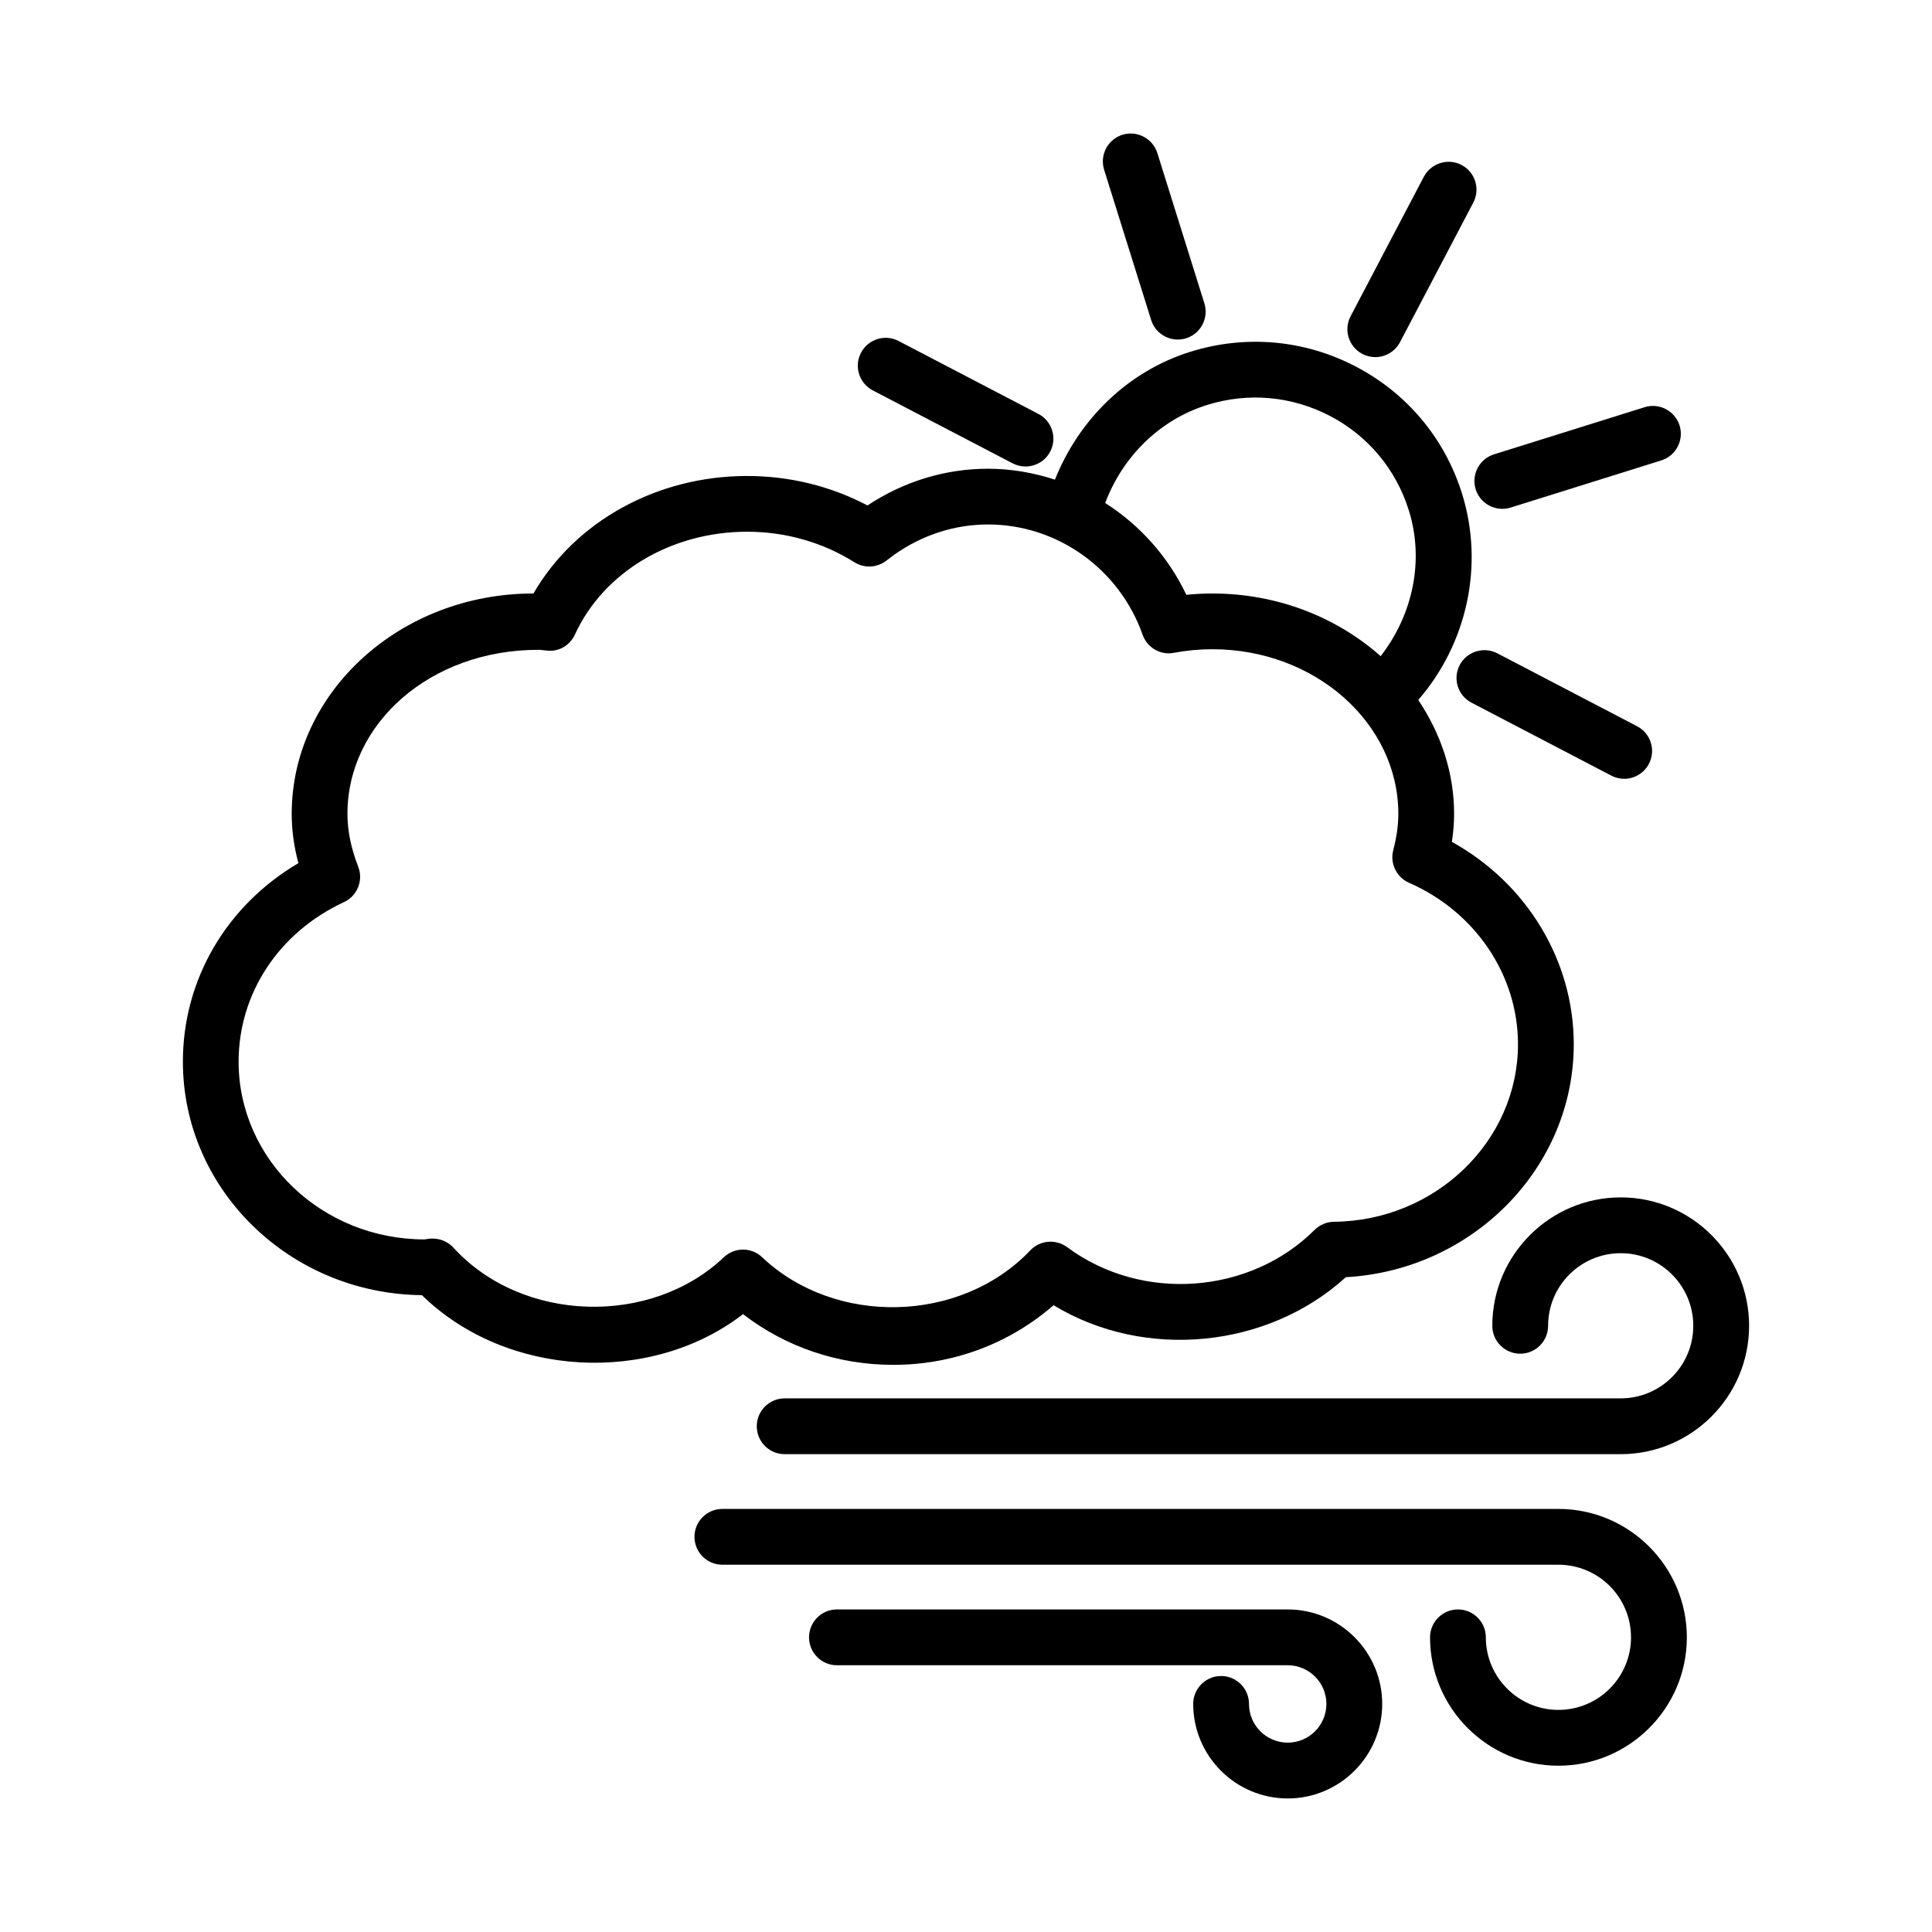 <?xml version="1.0" encoding="UTF-8"?>
<!-- Uploaded to: ICON Repo, www.svgrepo.com, Generator: ICON Repo Mixer Tools -->
<svg fill="#000000" width="800px" height="800px" version="1.1" viewBox="144 144 512 512" xmlns="http://www.w3.org/2000/svg">
 <g>
  <path d="m573.51 461.32c-18.758 0-34.035 15.277-34.035 34.035 0 4.078 3.32 7.394 7.394 7.394 4.078 0 7.394-3.32 7.394-7.394 0-10.625 8.621-19.246 19.246-19.246 10.605 0 19.227 8.621 19.227 19.246 0 10.605-8.621 19.227-19.227 19.227h-221.57c-4.078 0-7.387 3.32-7.387 7.394 0 4.078 3.309 7.394 7.387 7.394h221.57c18.758 0 34.02-15.262 34.02-34.02 0-18.754-15.258-34.031-34.02-34.031z"/>
  <path d="m556.99 543.88h-221.56c-4.078 0-7.387 3.32-7.387 7.394 0 4.078 3.309 7.394 7.387 7.394h221.56c10.625 0 19.246 8.621 19.246 19.246 0 10.605-8.621 19.227-19.246 19.227-10.605 0-19.227-8.621-19.227-19.227 0-4.078-3.32-7.394-7.394-7.394-4.078 0-7.394 3.32-7.394 7.394 0 18.758 15.262 34.02 34.02 34.02 18.758 0 34.035-15.262 34.035-34.02-0.004-18.758-15.281-34.035-34.039-34.035z"/>
  <path d="m485.26 570.52h-119.47c-4.078 0-7.387 3.32-7.387 7.394 0 4.078 3.309 7.394 7.387 7.394h119.47c5.644 0 10.246 4.598 10.246 10.246 0 5.664-4.598 10.262-10.246 10.262-5.664 0-10.262-4.598-10.262-10.262 0-4.078-3.32-7.394-7.394-7.394-4.078 0-7.394 3.32-7.394 7.394 0 13.816 11.238 25.055 25.055 25.055 13.797 0 25.035-11.238 25.035-25.055-0.004-13.797-11.242-25.035-25.039-25.035z"/>
  <path d="m380.7 505.7c15.863 0 30.734-5.574 42.504-15.801 24.207 14.684 56.801 11.398 77.453-7.43 33.566-1.84 60.406-28.949 60.406-61.742 0-22.211-12.5-42.676-32.305-53.625 0.398-2.551 0.594-5.004 0.594-7.414 0-11.086-3.59-21.352-9.496-30.191 12.918-14.895 17.535-35.699 11.59-54.695-4.562-14.629-14.574-26.586-28.191-33.684-13.547-7.078-29.148-8.469-43.797-3.894-16.637 5.203-29.527 17.961-35.887 33.887-5.648-1.832-11.602-2.891-17.746-2.891-11.309 0-22.32 3.363-31.934 9.73-9.73-5.121-20.66-7.809-31.898-7.809-23.953 0-45.598 12.066-56.621 31.141h-0.035c-35.309 0-64.031 26.199-64.031 58.406 0 4.301 0.586 8.621 1.777 13.051-19.039 11.211-30.617 30.844-30.617 52.605 0 33.91 28.344 61.527 63.34 61.887 22.43 21.934 60.715 23.863 85.102 5.031 11.293 8.711 25.191 13.438 39.793 13.438zm83.16-254.37c10.914-3.426 22.457-2.371 32.574 2.887 10.082 5.266 17.516 14.141 20.906 25 4.195 13.367 1.027 27.766-7.453 38.676-11.543-10.242-27.242-16.609-44.586-16.609-2.344 0-4.652 0.117-6.91 0.344-4.812-10.133-12.348-18.496-21.504-24.324 4.59-12.211 14.34-22.02 26.973-25.973zm-199.68 223.33c-1.406-1.531-3.383-2.418-5.457-2.418-0.676-0.035-1.398 0.07-2.219 0.215-27.164 0-49.27-21.141-49.27-47.113 0-18.094 10.695-34.289 27.914-42.27 3.535-1.633 5.195-5.734 3.789-9.363-1.922-4.977-2.859-9.559-2.859-14.023 0-23.961 21.926-43.48 50.594-43.48 0.117 0 0.234 0.008 0.344 0.008 0.145 0.02 2.004 0.207 2.137 0.215 3.148 0.281 5.934-1.508 7.215-4.285 7.602-16.539 25.516-27.234 45.625-27.234 10.184 0 20.012 2.797 28.438 8.09 2.652 1.668 6.059 1.48 8.543-0.488l2.137-1.598c7.406-5.188 15.953-7.926 24.719-7.926 18.336 0 34.805 11.742 40.973 29.211 1.191 3.438 4.762 5.512 8.316 4.797 3.281-0.613 6.691-0.945 10.191-0.945 27.164 0 49.262 19.57 49.262 43.633 0 2.965-0.434 6.125-1.352 9.648-0.902 3.516 0.883 7.16 4.203 8.621 17.531 7.664 28.859 24.457 28.859 42.766 0 25.684-21.863 46.809-48.754 47.059-1.93 0.02-3.789 0.812-5.16 2.164-16.957 16.973-45.652 19.355-65.566 4.562-2.996-2.199-7.18-1.859-9.758 0.848-18.508 19.461-51.82 20.074-71.051 1.84-1.426-1.352-3.258-2.039-5.086-2.039-1.832 0-3.66 0.688-5.086 2.039-19.305 18.32-53.406 17.418-71.641-2.531z"/>
  <path d="m449.07 228.81c0.992 3.156 3.914 5.176 7.051 5.176 0.723 0 1.48-0.109 2.199-0.332 3.894-1.219 6.059-5.367 4.852-9.262l-12.465-39.828c-1.227-3.887-5.394-6.059-9.254-4.844-3.894 1.219-6.059 5.367-4.852 9.262z"/>
  <path d="m375.3 247.46 37.047 19.328c1.09 0.566 2.266 0.84 3.41 0.84 2.668 0 5.25-1.441 6.566-3.969 1.875-3.617 0.488-8.082-3.141-9.965l-37.047-19.328c-3.625-1.902-8.09-0.469-9.965 3.129-1.895 3.613-0.488 8.078 3.129 9.965z"/>
  <path d="m540.79 317.13c-3.555-1.859-8.062-0.496-9.957 3.129-1.895 3.617-0.488 8.082 3.141 9.965l37.047 19.328c1.082 0.566 2.254 0.84 3.41 0.84 2.652 0 5.231-1.441 6.547-3.969 1.895-3.617 0.488-8.082-3.141-9.965z"/>
  <path d="m535.07 273.67c0.992 3.156 3.914 5.176 7.051 5.176 0.723 0 1.48-0.109 2.199-0.332l39.934-12.5c3.894-1.219 6.059-5.367 4.852-9.262-1.227-3.887-5.41-6.059-9.254-4.844l-39.934 12.5c-3.891 1.219-6.055 5.367-4.848 9.262z"/>
  <path d="m505.04 237.79c1.082 0.578 2.254 0.848 3.426 0.848 2.652 0 5.215-1.434 6.547-3.949l19.426-36.996c1.895-3.617 0.504-8.082-3.121-9.977-3.516-1.875-8.043-0.512-9.977 3.102l-19.426 36.996c-1.887 3.621-0.5 8.082 3.125 9.977z"/>
 </g>
</svg>